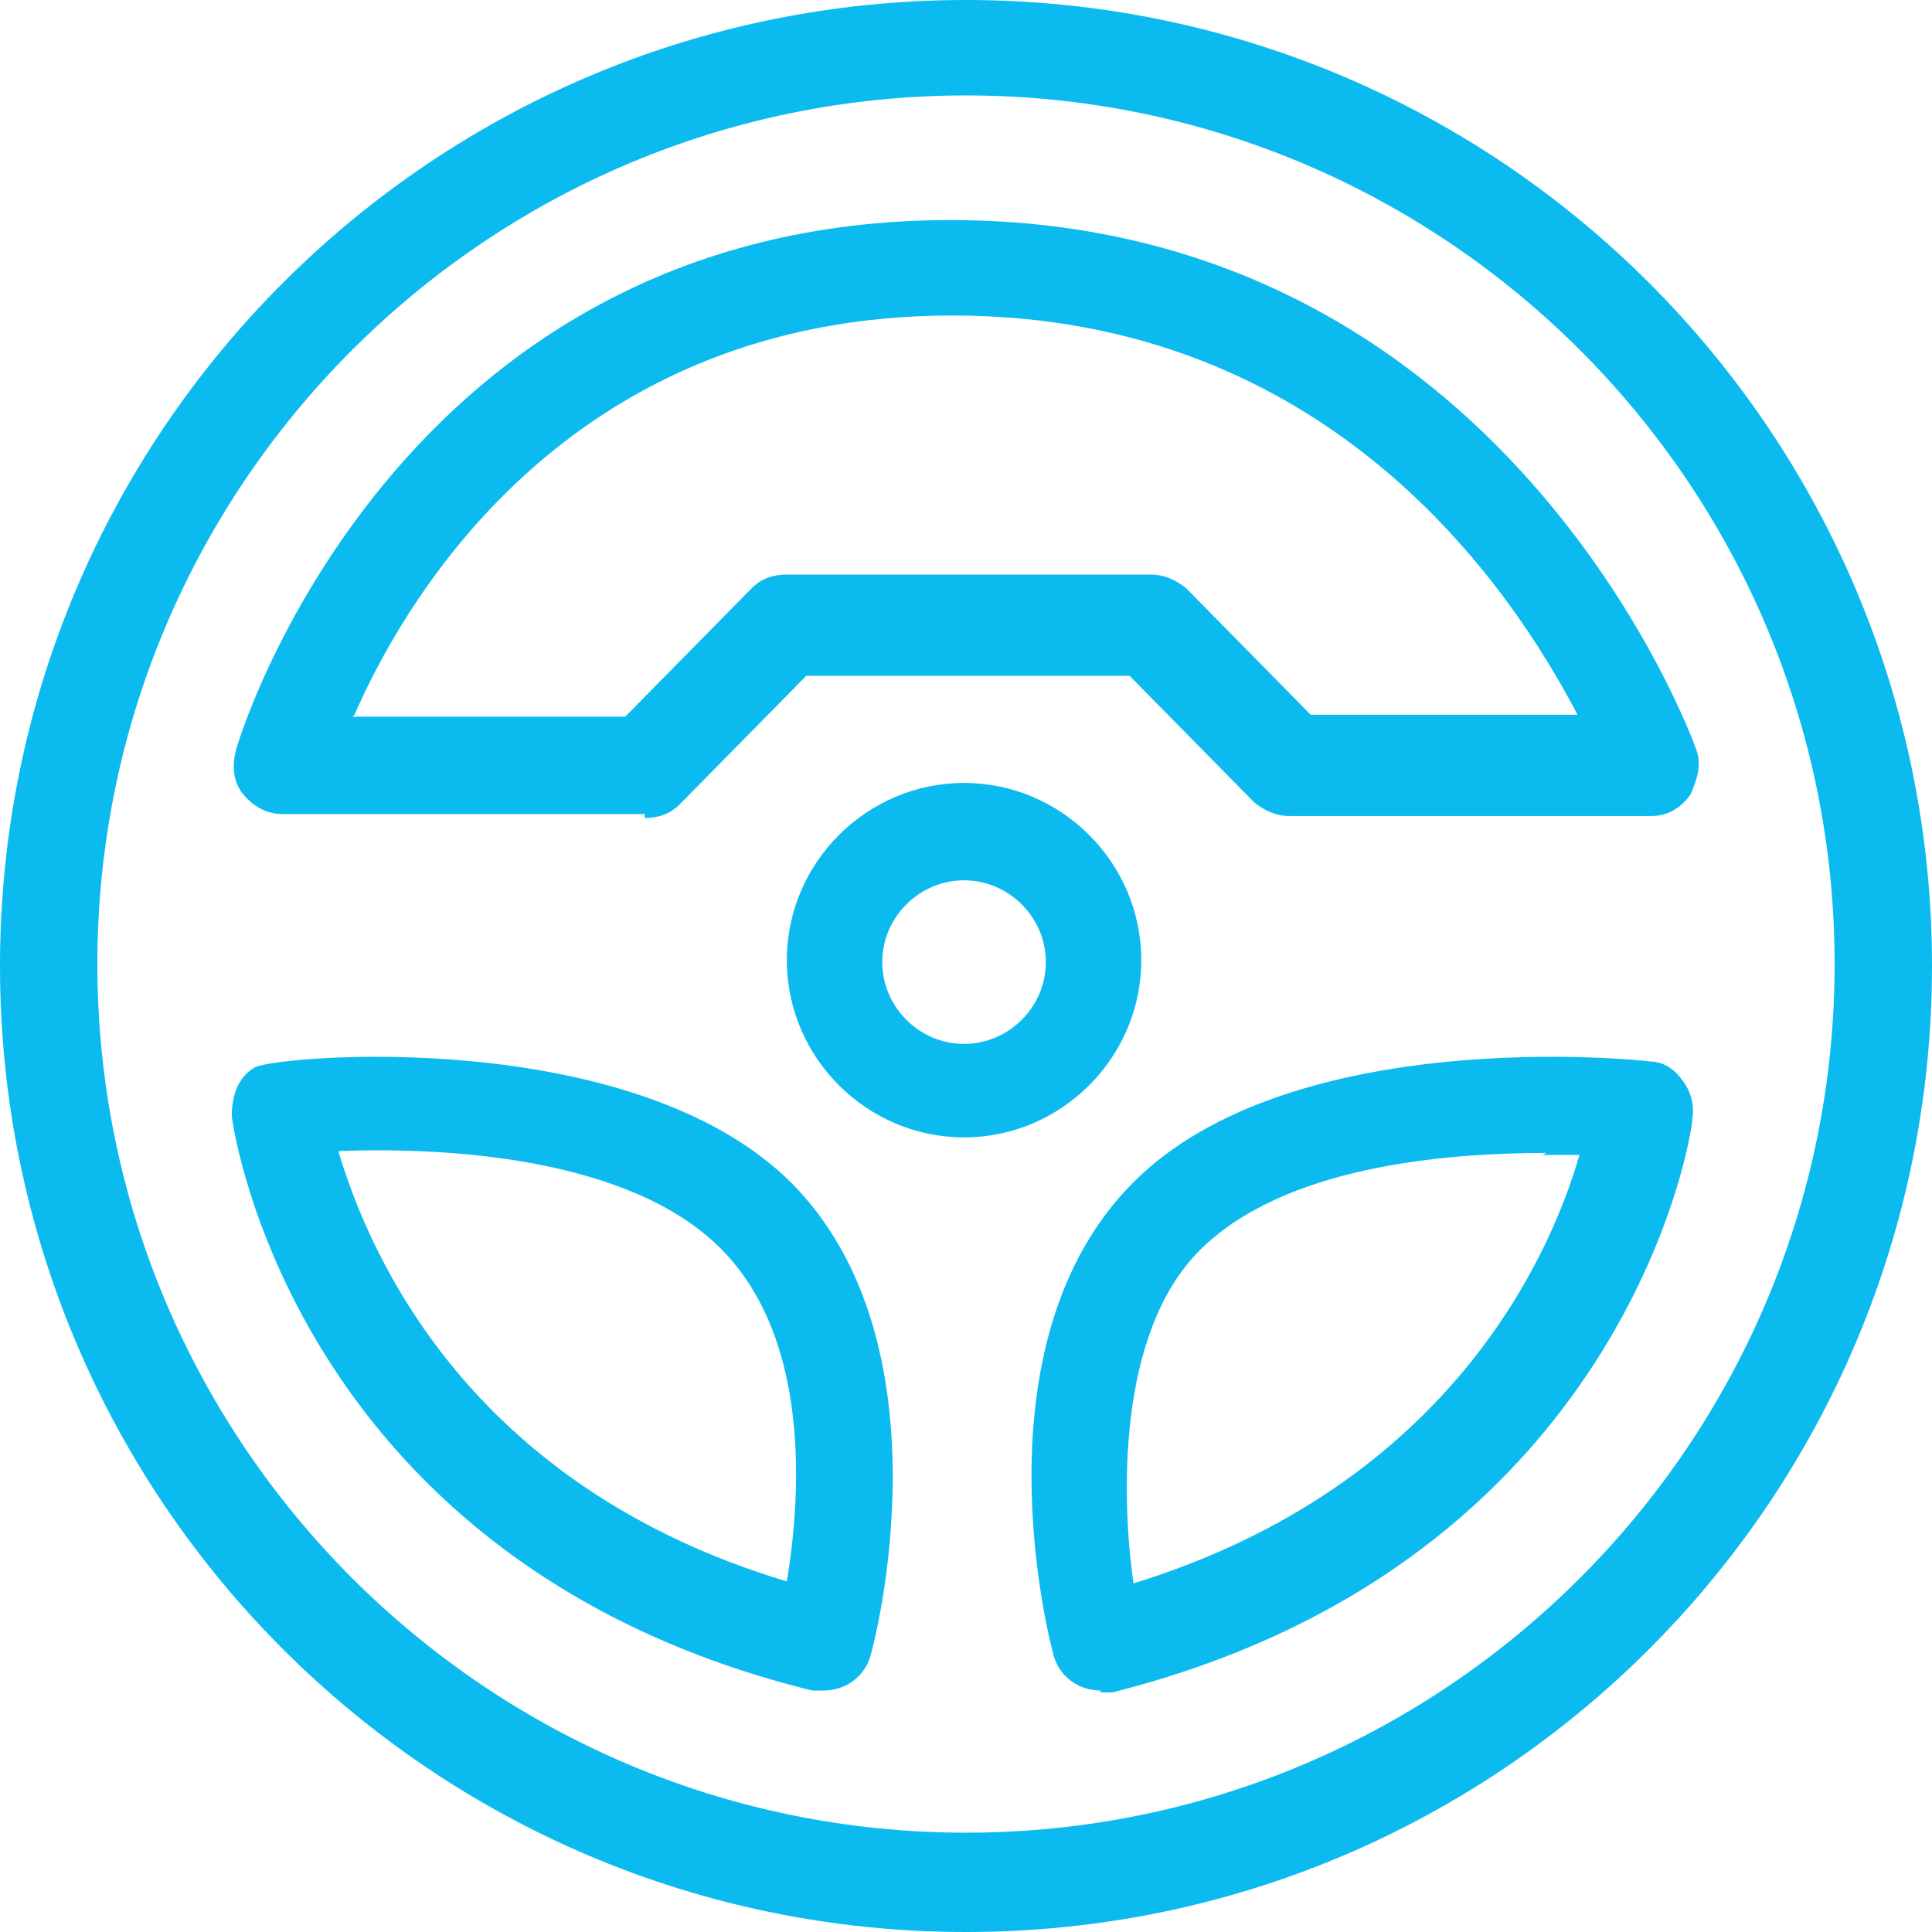<?xml version="1.0" encoding="UTF-8"?>
<svg id="Ebene_1" xmlns="http://www.w3.org/2000/svg" version="1.1" viewBox="0 0 99.2 99.2">
  <!-- Generator: Adobe Illustrator 29.8.1, SVG Export Plug-In . SVG Version: 2.1.1 Build 2)  -->
  <defs>
    <style>
      .st0 {
        fill: #0bbbef;
      }
    </style>
  </defs>
  <path class="st0" d="M49.6,99.2C22.2,99.2,0,77,0,49.6S22.2,0,49.6,0s49.6,22.2,49.6,49.6-22.2,49.6-49.6,49.6ZM49.6,4.9C25,4.9,5,24.9,5,49.5s20,44.6,44.6,44.6,44.6-20,44.6-44.6S74.2,4.9,49.6,4.9Z"/>
  <path class="st0" d="M49.5,58.4c-5,0-9.1-4.1-9.1-9.1s4.1-9.1,9.1-9.1,9.1,4.1,9.1,9.1-4.1,9.1-9.1,9.1ZM49.5,45.2c-2.3,0-4.2,1.9-4.2,4.2s1.9,4.2,4.2,4.2,4.2-1.9,4.2-4.2-1.9-4.2-4.2-4.2Z"/>
  <path class="st0" d="M33,41.8H14.5c-.8,0-1.5-.4-2-1s-.6-1.4-.4-2.2c0-.3,8.1-27.3,36.7-27.3s38.2,26.9,38.3,27.2c.3.8,0,1.6-.3,2.3-.5.7-1.2,1.1-2,1.1h-18.6c-.7,0-1.3-.3-1.8-.7l-6.4-6.5h-16.6l-6.5,6.6c-.5.5-1.1.7-1.8.7v-.2h0ZM18.1,36.8h14l6.5-6.6c.5-.5,1.1-.7,1.8-.7h18.7c.7,0,1.3.3,1.8.7l6.4,6.5h13.7c-3.4-6.5-12.7-20.5-32.1-20.5s-27.9,14.1-30.7,20.5h0Z"/>
  <path class="st0" d="M42.3,86.8h-.6c-26.4-6.5-29.7-28.6-29.8-29.5,0-1,.3-2,1.2-2.5,1.1-.6,19.3-2.2,27.5,5.9,8.3,8.3,4.3,23.7,4.1,24.3-.3,1.1-1.3,1.8-2.4,1.8ZM17.4,59.2c1.6,5.3,6.7,17.1,23,22,.7-4.2,1.3-12.4-3.4-17.1s-14.1-5.2-19.6-5Z"/>
  <path class="st0" d="M56.5,86.8c-1.1,0-2.1-.7-2.4-1.8-.2-.7-4.2-16,4.1-24.3,8.1-8.1,25.8-6.3,26.5-6.2.7,0,1.3.4,1.7,1,.4.5.6,1.2.5,1.9,0,.9-3.5,22.9-29.8,29.5h-.6ZM79.4,59.2c-5.3,0-13.5.7-17.8,5s-4,12.9-3.4,17.1c16.2-5,21.4-16.8,22.9-22h-1.9s0,0,0,0ZM84.3,56.9h0ZM84.3,56.9h0Z"/>
</svg>
